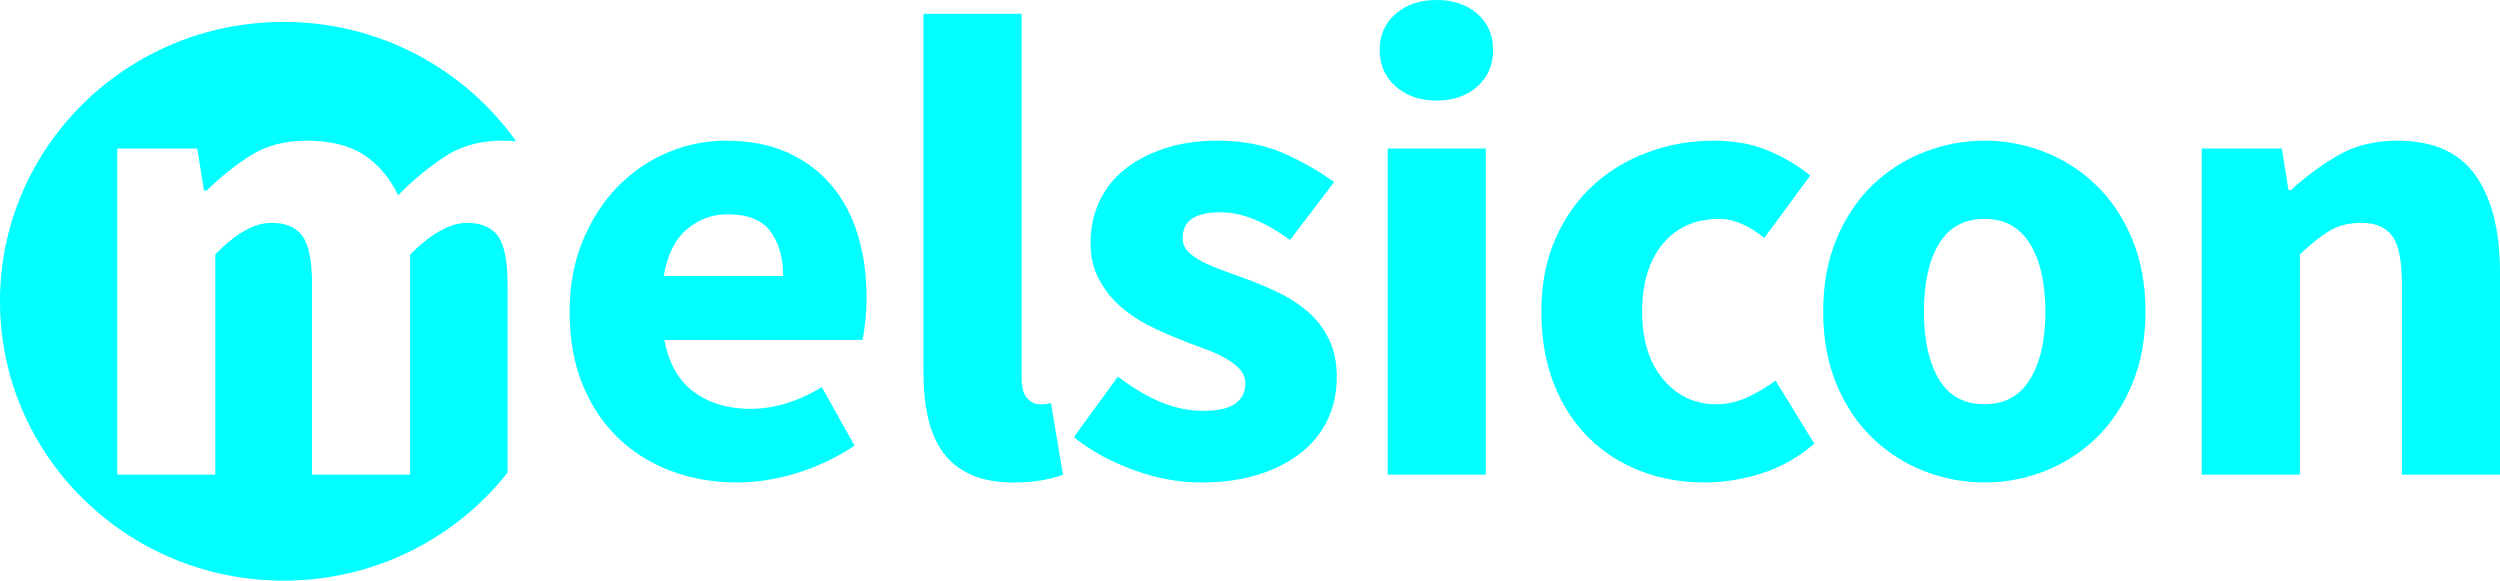 <?xml version="1.0"?>
<svg xmlns="http://www.w3.org/2000/svg" width="155" height="36" viewBox="0 0 155 36"> <path fill="#01FFFF" fill-rule="evenodd" d="M142.999,8.761 C142.722,8.735 142.435,8.722 142.138,8.722 C140.759,8.722 139.566,9.054 138.559,9.72 C137.553,10.386 136.594,11.18 135.684,12.104 C135.16,11.017 134.45,10.182 133.554,9.598 C132.657,9.014 131.478,8.722 130.016,8.722 C128.665,8.722 127.507,9.027 126.541,9.638 C125.576,10.25 124.666,10.977 123.811,11.819 L123.645,11.819 L123.232,9.211 L118.267,9.211 L118.267,29.425 L124.349,29.425 L124.349,15.772 C125.617,14.468 126.776,13.816 127.824,13.816 C128.706,13.816 129.348,14.088 129.748,14.631 C130.147,15.174 130.347,16.18 130.347,17.647 L130.347,29.425 L136.429,29.425 L136.429,15.772 C137.753,14.468 138.925,13.816 139.945,13.816 C140.828,13.816 141.469,14.088 141.869,14.631 C142.269,15.174 142.469,16.18 142.469,17.647 L142.469,29.304 C139.252,33.379 134.228,36 128.582,36 C118.872,36 111,28.245 111,18.679 C111,9.113 118.872,1.358 128.582,1.358 C134.548,1.358 139.82,4.285 142.999,8.761 Z M156.7,29.914 C155.238,29.914 153.873,29.676 152.605,29.201 C151.336,28.725 150.233,28.032 149.295,27.122 C148.357,26.212 147.626,25.105 147.102,23.801 C146.578,22.497 146.316,21.002 146.316,19.318 C146.316,17.688 146.592,16.214 147.144,14.896 C147.695,13.578 148.419,12.464 149.316,11.554 C150.212,10.644 151.239,9.944 152.398,9.455 C153.556,8.966 154.756,8.722 155.997,8.722 C157.459,8.722 158.734,8.966 159.824,9.455 C160.913,9.944 161.823,10.623 162.554,11.493 C163.285,12.362 163.83,13.388 164.188,14.57 C164.547,15.752 164.726,17.035 164.726,18.421 C164.726,18.965 164.698,19.481 164.643,19.97 C164.588,20.459 164.533,20.826 164.478,21.07 L152.191,21.07 C152.467,22.537 153.08,23.617 154.032,24.31 C154.983,25.003 156.149,25.349 157.528,25.349 C158.989,25.349 160.465,24.901 161.954,24.005 L163.981,27.632 C162.933,28.338 161.768,28.895 160.486,29.303 C159.203,29.71 157.941,29.914 156.7,29.914 Z M152.149,17.117 L159.555,17.117 C159.555,15.976 159.293,15.052 158.769,14.346 C158.245,13.639 157.362,13.286 156.121,13.286 C155.156,13.286 154.308,13.598 153.577,14.223 C152.846,14.848 152.37,15.813 152.149,17.117 Z M173.841,29.914 C172.793,29.914 171.911,29.751 171.194,29.425 C170.476,29.099 169.904,28.644 169.477,28.06 C169.049,27.475 168.739,26.769 168.546,25.94 C168.353,25.112 168.256,24.181 168.256,23.149 L168.256,0.856 L174.338,0.856 L174.338,23.393 C174.338,24.018 174.455,24.453 174.689,24.697 C174.924,24.942 175.165,25.064 175.413,25.064 L175.765,25.064 C175.861,25.064 175.992,25.037 176.158,24.983 L176.903,29.425 C176.572,29.561 176.151,29.676 175.641,29.771 C175.131,29.866 174.531,29.914 173.841,29.914 Z M185.439,29.914 C184.087,29.914 182.701,29.656 181.281,29.14 C179.861,28.623 178.626,27.944 177.578,27.102 L180.309,23.352 C181.246,24.059 182.143,24.589 182.998,24.942 C183.853,25.295 184.722,25.472 185.604,25.472 C186.514,25.472 187.176,25.322 187.59,25.023 C188.004,24.725 188.21,24.303 188.21,23.76 C188.21,23.434 188.093,23.142 187.859,22.884 C187.624,22.626 187.307,22.388 186.907,22.171 C186.507,21.953 186.059,21.756 185.563,21.58 C185.066,21.403 184.556,21.206 184.032,20.989 C183.398,20.744 182.763,20.459 182.129,20.133 C181.495,19.807 180.915,19.406 180.391,18.931 C179.867,18.455 179.44,17.898 179.109,17.26 C178.778,16.621 178.613,15.881 178.613,15.038 C178.613,14.115 178.799,13.259 179.171,12.471 C179.543,11.683 180.074,11.017 180.764,10.474 C181.453,9.931 182.281,9.503 183.246,9.19 C184.211,8.878 185.287,8.722 186.473,8.722 C188.045,8.722 189.424,8.986 190.61,9.516 C191.796,10.046 192.83,10.637 193.713,11.289 L190.982,14.875 C190.238,14.332 189.507,13.911 188.79,13.612 C188.073,13.313 187.355,13.164 186.638,13.164 C185.094,13.164 184.322,13.694 184.322,14.753 C184.322,15.079 184.432,15.358 184.653,15.589 C184.873,15.82 185.17,16.03 185.542,16.22 C185.914,16.411 186.342,16.594 186.825,16.771 C187.307,16.947 187.81,17.131 188.335,17.321 C188.996,17.565 189.651,17.844 190.3,18.156 C190.948,18.469 191.541,18.856 192.079,19.318 C192.616,19.78 193.051,20.343 193.382,21.009 C193.713,21.675 193.878,22.469 193.878,23.393 C193.878,24.317 193.699,25.173 193.34,25.961 C192.982,26.749 192.444,27.435 191.727,28.019 C191.01,28.603 190.127,29.065 189.079,29.405 C188.031,29.744 186.818,29.914 185.439,29.914 Z M197.036,29.425 L197.036,9.211 L203.117,9.211 L203.117,29.425 L197.036,29.425 Z M200.056,6.235 C199.036,6.235 198.194,5.943 197.532,5.359 C196.871,4.775 196.54,4.021 196.54,3.097 C196.54,2.174 196.871,1.426 197.532,0.856 C198.194,0.285 199.036,0 200.056,0 C201.104,0 201.952,0.285 202.6,0.856 C203.248,1.426 203.573,2.174 203.573,3.097 C203.573,4.021 203.248,4.775 202.6,5.359 C201.952,5.943 201.104,6.235 200.056,6.235 Z M216.701,29.914 C215.266,29.914 213.936,29.676 212.708,29.201 C211.481,28.725 210.412,28.039 209.502,27.143 C208.592,26.246 207.875,25.139 207.351,23.821 C206.827,22.503 206.565,21.002 206.565,19.318 C206.565,17.633 206.855,16.132 207.434,14.814 C208.013,13.497 208.792,12.389 209.771,11.493 C210.75,10.596 211.888,9.91 213.184,9.435 C214.48,8.959 215.832,8.722 217.238,8.722 C218.507,8.722 219.631,8.925 220.61,9.333 C221.589,9.74 222.465,10.257 223.237,10.882 L220.383,14.753 C219.417,13.965 218.493,13.571 217.611,13.571 C216.121,13.571 214.949,14.088 214.094,15.12 C213.239,16.152 212.812,17.552 212.812,19.318 C212.812,21.084 213.246,22.483 214.115,23.515 C214.984,24.548 216.08,25.064 217.404,25.064 C218.066,25.064 218.707,24.922 219.328,24.636 C219.948,24.351 220.534,24.005 221.086,23.597 L223.485,27.509 C222.465,28.379 221.362,28.997 220.176,29.364 C218.99,29.731 217.831,29.914 216.701,29.914 Z M234.048,29.914 C232.752,29.914 231.497,29.676 230.284,29.201 C229.07,28.725 228.002,28.039 227.078,27.143 C226.154,26.246 225.416,25.139 224.864,23.821 C224.313,22.503 224.037,21.002 224.037,19.318 C224.037,17.633 224.313,16.132 224.864,14.814 C225.416,13.497 226.154,12.389 227.078,11.493 C228.002,10.596 229.07,9.91 230.284,9.435 C231.497,8.959 232.752,8.722 234.048,8.722 C235.345,8.722 236.593,8.959 237.792,9.435 C238.992,9.91 240.054,10.596 240.978,11.493 C241.902,12.389 242.64,13.497 243.191,14.814 C243.743,16.132 244.019,17.633 244.019,19.318 C244.019,21.002 243.743,22.503 243.191,23.821 C242.64,25.139 241.902,26.246 240.978,27.143 C240.054,28.039 238.992,28.725 237.792,29.201 C236.593,29.676 235.345,29.914 234.048,29.914 Z M234.048,25.064 C235.29,25.064 236.227,24.548 236.862,23.515 C237.496,22.483 237.813,21.084 237.813,19.318 C237.813,17.552 237.496,16.152 236.862,15.12 C236.227,14.088 235.29,13.571 234.048,13.571 C232.78,13.571 231.835,14.088 231.215,15.12 C230.594,16.152 230.284,17.552 230.284,19.318 C230.284,21.084 230.594,22.483 231.215,23.515 C231.835,24.548 232.78,25.064 234.048,25.064 Z M247.508,29.425 L247.508,9.211 L252.472,9.211 L252.886,11.778 L253.051,11.778 C253.934,10.963 254.899,10.25 255.947,9.638 C256.995,9.027 258.222,8.722 259.629,8.722 C261.863,8.722 263.483,9.442 264.49,10.882 C265.497,12.322 266,14.318 266,16.872 L266,29.425 L259.919,29.425 L259.919,17.647 C259.919,16.18 259.719,15.174 259.319,14.631 C258.919,14.088 258.278,13.816 257.395,13.816 C256.623,13.816 255.961,13.986 255.409,14.325 C254.858,14.665 254.251,15.147 253.589,15.772 L253.589,29.425 L247.508,29.425 Z" transform="translate(-111)"></path>
</svg>
